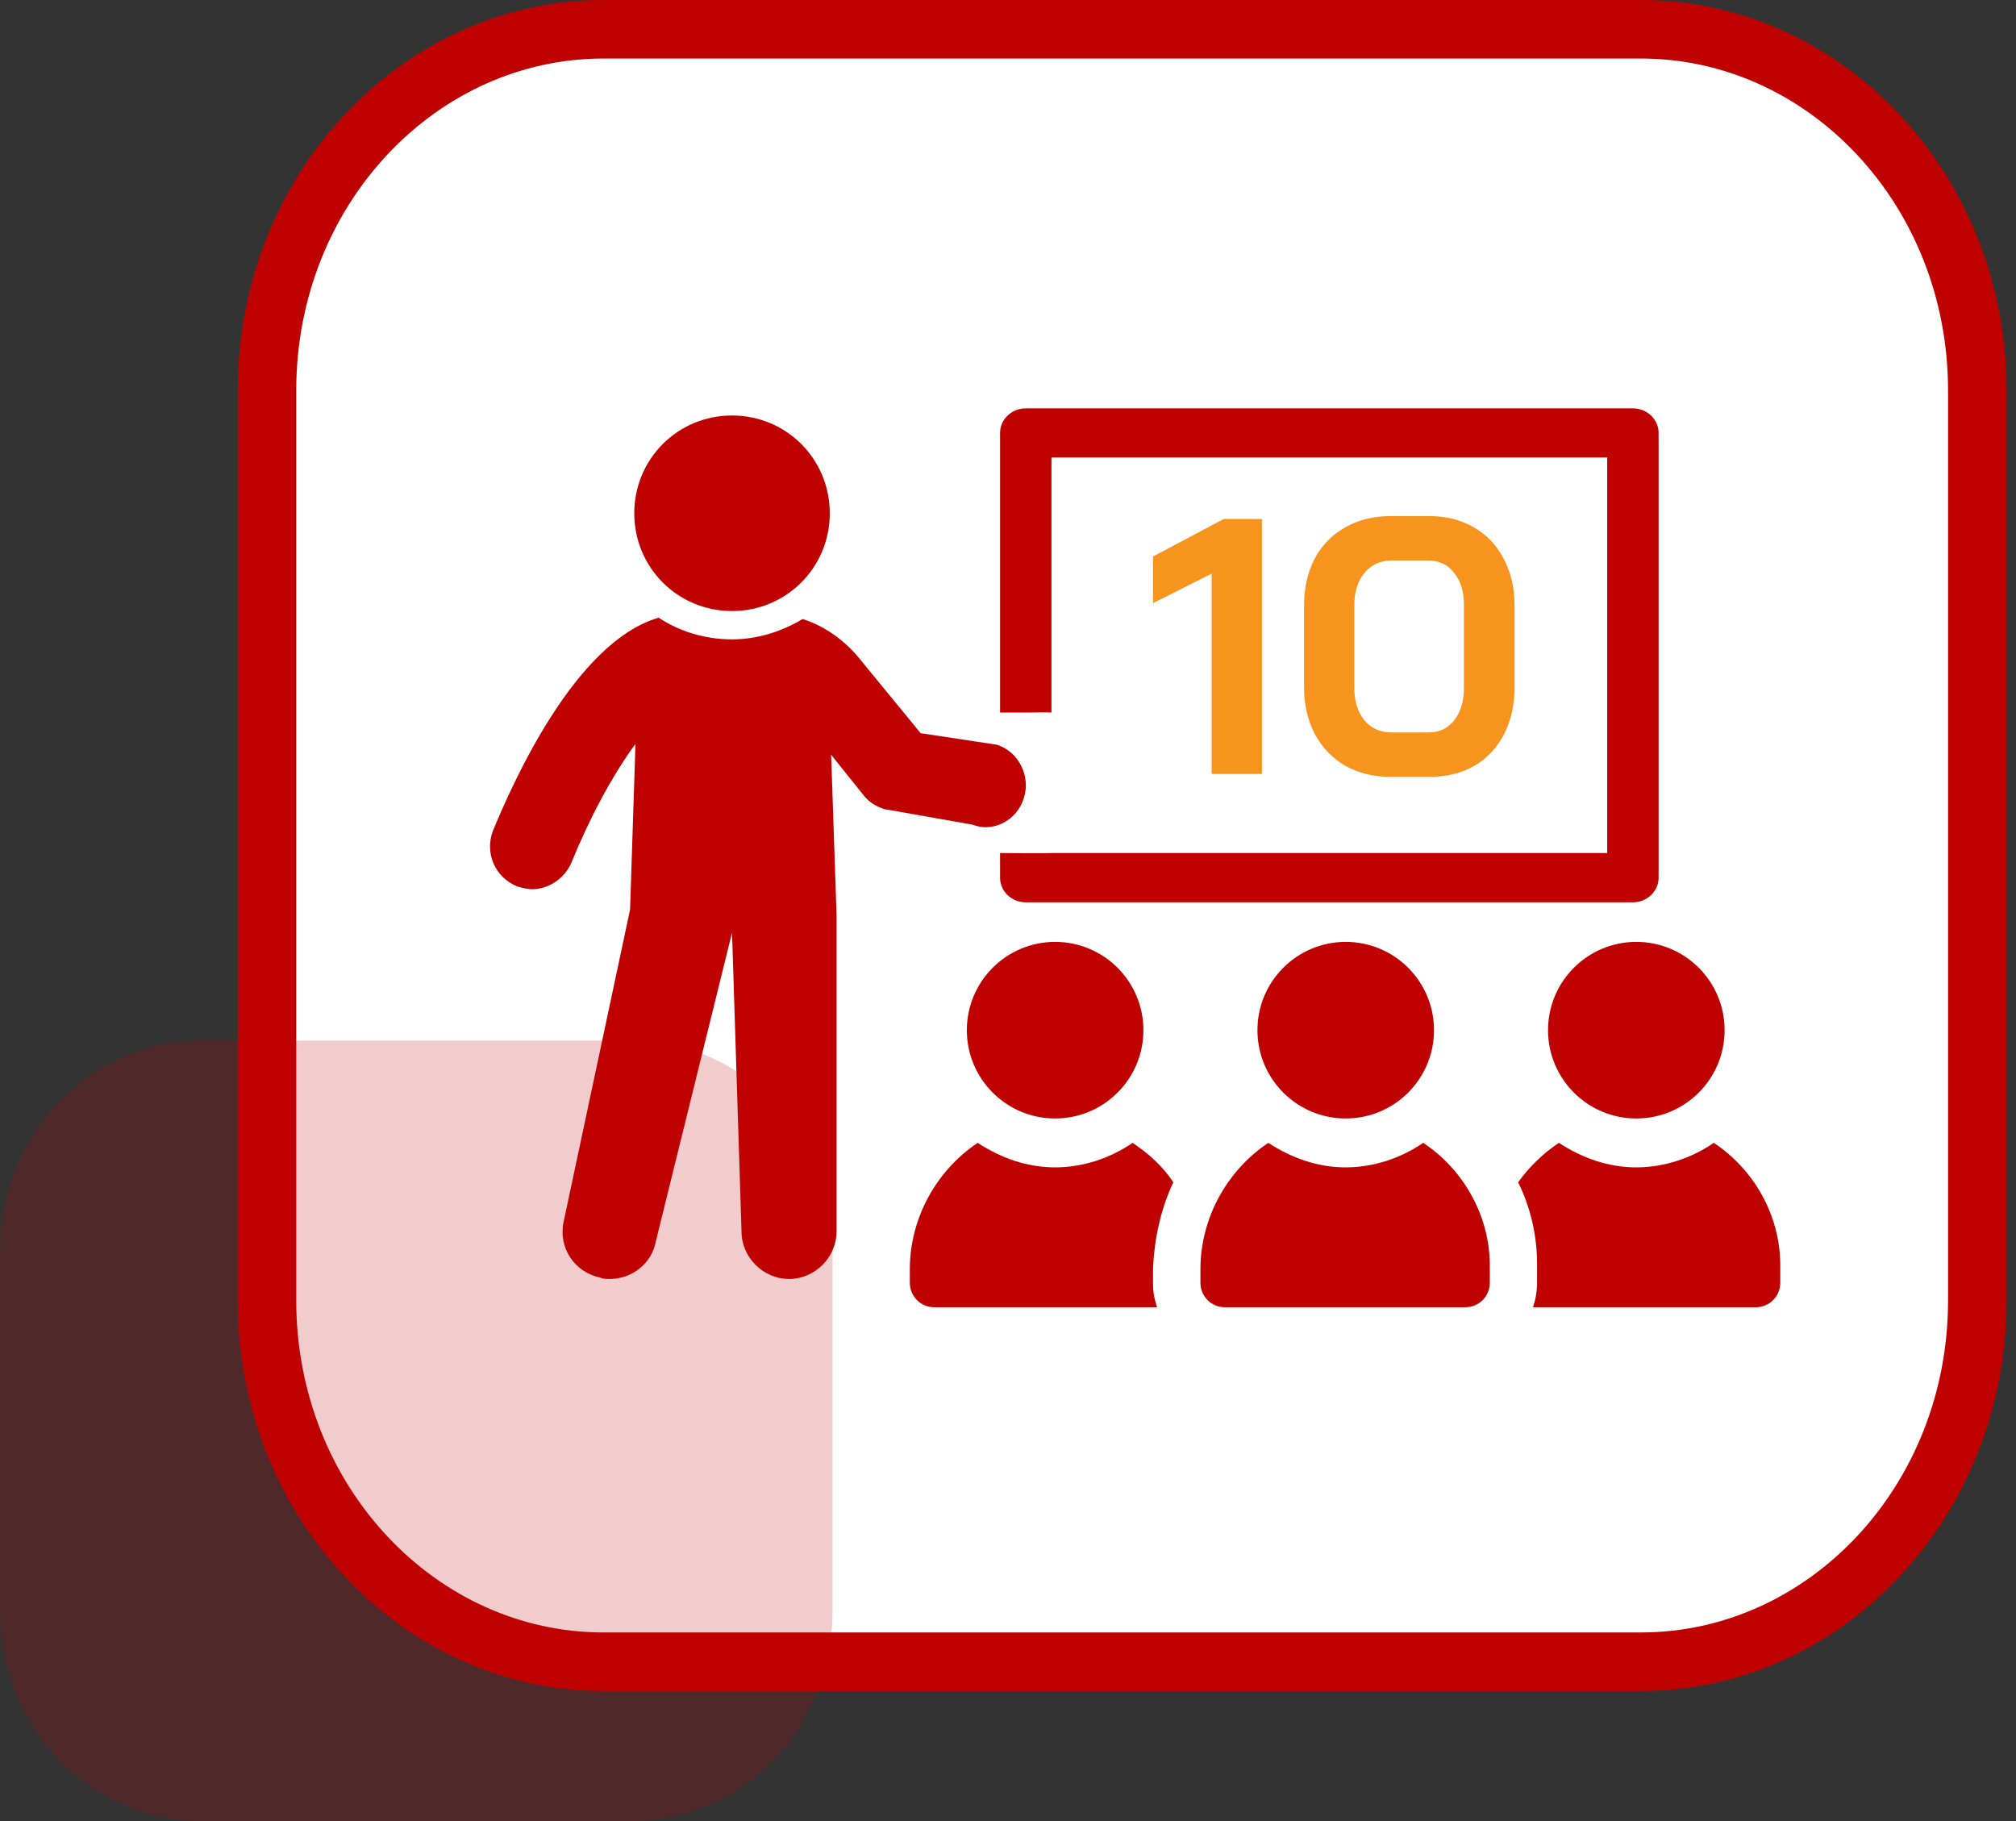 <svg width="155" height="140" viewBox="0 0 155 140" fill="none" xmlns="http://www.w3.org/2000/svg">
<rect x="0" y="0" width="155" height="140" fill="#333333" stroke="none"/>
<path d="M126.16 127.75H46.392C32.244 127.75 20.526 115.455 20.526 99.976V30.024C20.526 14.545 32.244 2.25 46.392 2.25H126.16C140.307 2.25 152.026 14.545 152.026 30.024V99.976C152.026 115.455 140.307 127.75 126.16 127.75Z" fill="white" stroke="#bf0201" stroke-width="4.5" stroke-miterlimit="10"/>
<path opacity="0.2" d="M48.587 140H15.431C6.912 140 0.009 132.77 0.009 123.847V96.153C0.009 87.23 6.912 80 15.431 80H48.587C57.106 80 64.009 87.23 64.009 96.153V123.847C64.009 132.77 57.106 140 48.587 140Z" fill="#bf0201"/>
<path d="M78.866 69.368H125.547C126.634 69.368 127.522 68.519 127.522 67.479V33.282C127.522 32.242 126.634 31.394 125.547 31.394H78.866C77.778 31.394 76.89 32.242 76.89 33.282V54.778H78.904C79.144 54.778 80.602 54.749 80.842 54.778V35.171H123.571V65.581H80.842C80.612 65.609 77.139 65.581 76.89 65.581L76.89 66.062L76.89 67.47C76.89 68.519 77.768 69.368 78.866 69.368Z" fill="#bf0201"/>
<path d="M93.157 44.1L88.65 46.368V42.784L94.082 39.9H97.022V59.5H93.157V44.1ZM106.927 59.724C105.62 59.724 104.463 59.444 103.455 58.884C102.447 58.305 101.663 57.493 101.103 56.448C100.543 55.403 100.263 54.199 100.263 52.836V46.564C100.263 45.201 100.534 43.997 101.075 42.952C101.635 41.907 102.419 41.104 103.427 40.544C104.435 39.965 105.602 39.676 106.927 39.676H109.895C111.183 39.676 112.322 39.965 113.311 40.544C114.3 41.104 115.066 41.907 115.607 42.952C116.167 43.997 116.447 45.201 116.447 46.564V52.836C116.447 54.199 116.176 55.403 115.635 56.448C115.094 57.493 114.328 58.305 113.339 58.884C112.35 59.444 111.202 59.724 109.895 59.724H106.927ZM109.839 56.308C110.66 56.308 111.314 56 111.799 55.384C112.303 54.749 112.555 53.919 112.555 52.892V46.508C112.555 45.481 112.303 44.66 111.799 44.044C111.314 43.409 110.66 43.092 109.839 43.092H106.983C106.124 43.092 105.434 43.409 104.911 44.044C104.388 44.66 104.127 45.481 104.127 46.508V52.892C104.127 53.919 104.388 54.749 104.911 55.384C105.434 56 106.124 56.308 106.983 56.308H109.839Z" fill="#F7941D"/>
<path d="M78.728 61.322C79.249 59.656 78.312 57.772 76.636 57.252L70.785 56.367L65.986 50.517C64.84 49.163 63.373 48.112 61.706 47.592C60.144 48.529 58.26 49.154 56.282 49.154C54.189 49.154 52.211 48.529 50.639 47.487C44.164 49.371 39.364 60.334 37.896 63.875C37.272 65.541 38.001 67.425 39.78 68.154C40.197 68.258 40.509 68.362 40.926 68.362C42.176 68.362 43.435 67.529 43.955 66.27C45.309 62.928 47.089 59.586 48.859 57.191L48.443 69.924L43.331 93.943C42.914 95.931 44.164 97.805 46.152 98.222C46.36 98.326 46.672 98.326 46.881 98.326C48.547 98.326 50.118 97.18 50.431 95.401L56.282 71.704L57.011 94.672C57.011 96.66 58.677 98.326 60.665 98.326C62.653 98.326 64.319 96.66 64.319 94.672V70.341L63.903 58.024L66.412 61.158C66.828 61.679 67.349 61.991 67.974 62.199L74.761 63.396C76.324 64.03 78.208 63.093 78.728 61.322Z" fill="#bf0201"/>
<path d="M56.282 46.976C60.457 46.976 63.798 43.634 63.798 39.459C63.798 35.284 60.457 31.942 56.282 31.942C52.107 31.942 48.765 35.284 48.765 39.459C48.765 43.634 52.107 46.976 56.282 46.976Z" fill="#bf0201"/>
<path d="M90.212 90.891C89.379 89.641 88.328 88.694 87.078 87.861C85.412 89.007 83.32 89.745 81.123 89.745C78.927 89.745 76.948 89.016 75.169 87.861C72.035 89.954 69.952 93.608 69.952 97.575V98.616C69.952 99.657 70.785 100.5 71.836 100.5H88.962C88.754 99.875 88.65 99.355 88.65 98.616V97.575C88.745 95.17 89.275 92.87 90.212 90.891Z" fill="#bf0201"/>
<path d="M87.911 79.199C87.911 82.948 84.872 85.987 81.123 85.987C77.374 85.987 74.335 82.948 74.335 79.199C74.335 75.45 77.374 72.411 81.123 72.411C84.872 72.411 87.911 75.45 87.911 79.199Z" fill="#bf0201"/>
<path d="M131.763 87.861C130.097 89.007 128.005 89.745 125.808 89.745C123.612 89.745 121.633 89.016 119.854 87.861C118.604 88.694 117.553 89.745 116.72 90.891C117.657 92.775 118.178 94.962 118.178 97.158V98.616C118.178 99.241 118.074 99.866 117.866 100.5H134.992C136.033 100.5 136.876 99.667 136.876 98.616V97.262C136.876 93.39 134.793 89.849 131.763 87.861Z" fill="#bf0201"/>
<path d="M132.596 79.199C132.596 82.948 129.557 85.987 125.808 85.987C122.059 85.987 119.02 82.948 119.02 79.199C119.02 75.45 122.059 72.411 125.808 72.411C129.557 72.411 132.596 75.45 132.596 79.199Z" fill="#bf0201"/>
<path d="M109.421 87.861C107.755 89.007 105.662 89.745 103.466 89.745C101.27 89.745 99.291 89.016 97.511 87.861C94.377 89.954 92.295 93.608 92.295 97.575V98.616C92.295 99.657 93.128 100.5 94.179 100.5H112.659C113.7 100.5 114.543 99.667 114.543 98.616V97.262C114.533 93.39 112.45 89.849 109.421 87.861Z" fill="#bf0201"/>
<path d="M110.254 79.199C110.254 82.948 107.215 85.987 103.466 85.987C99.717 85.987 96.678 82.948 96.678 79.199C96.678 75.45 99.717 72.411 103.466 72.411C107.215 72.411 110.254 75.45 110.254 79.199Z" fill="#bf0201"/>
</svg>
